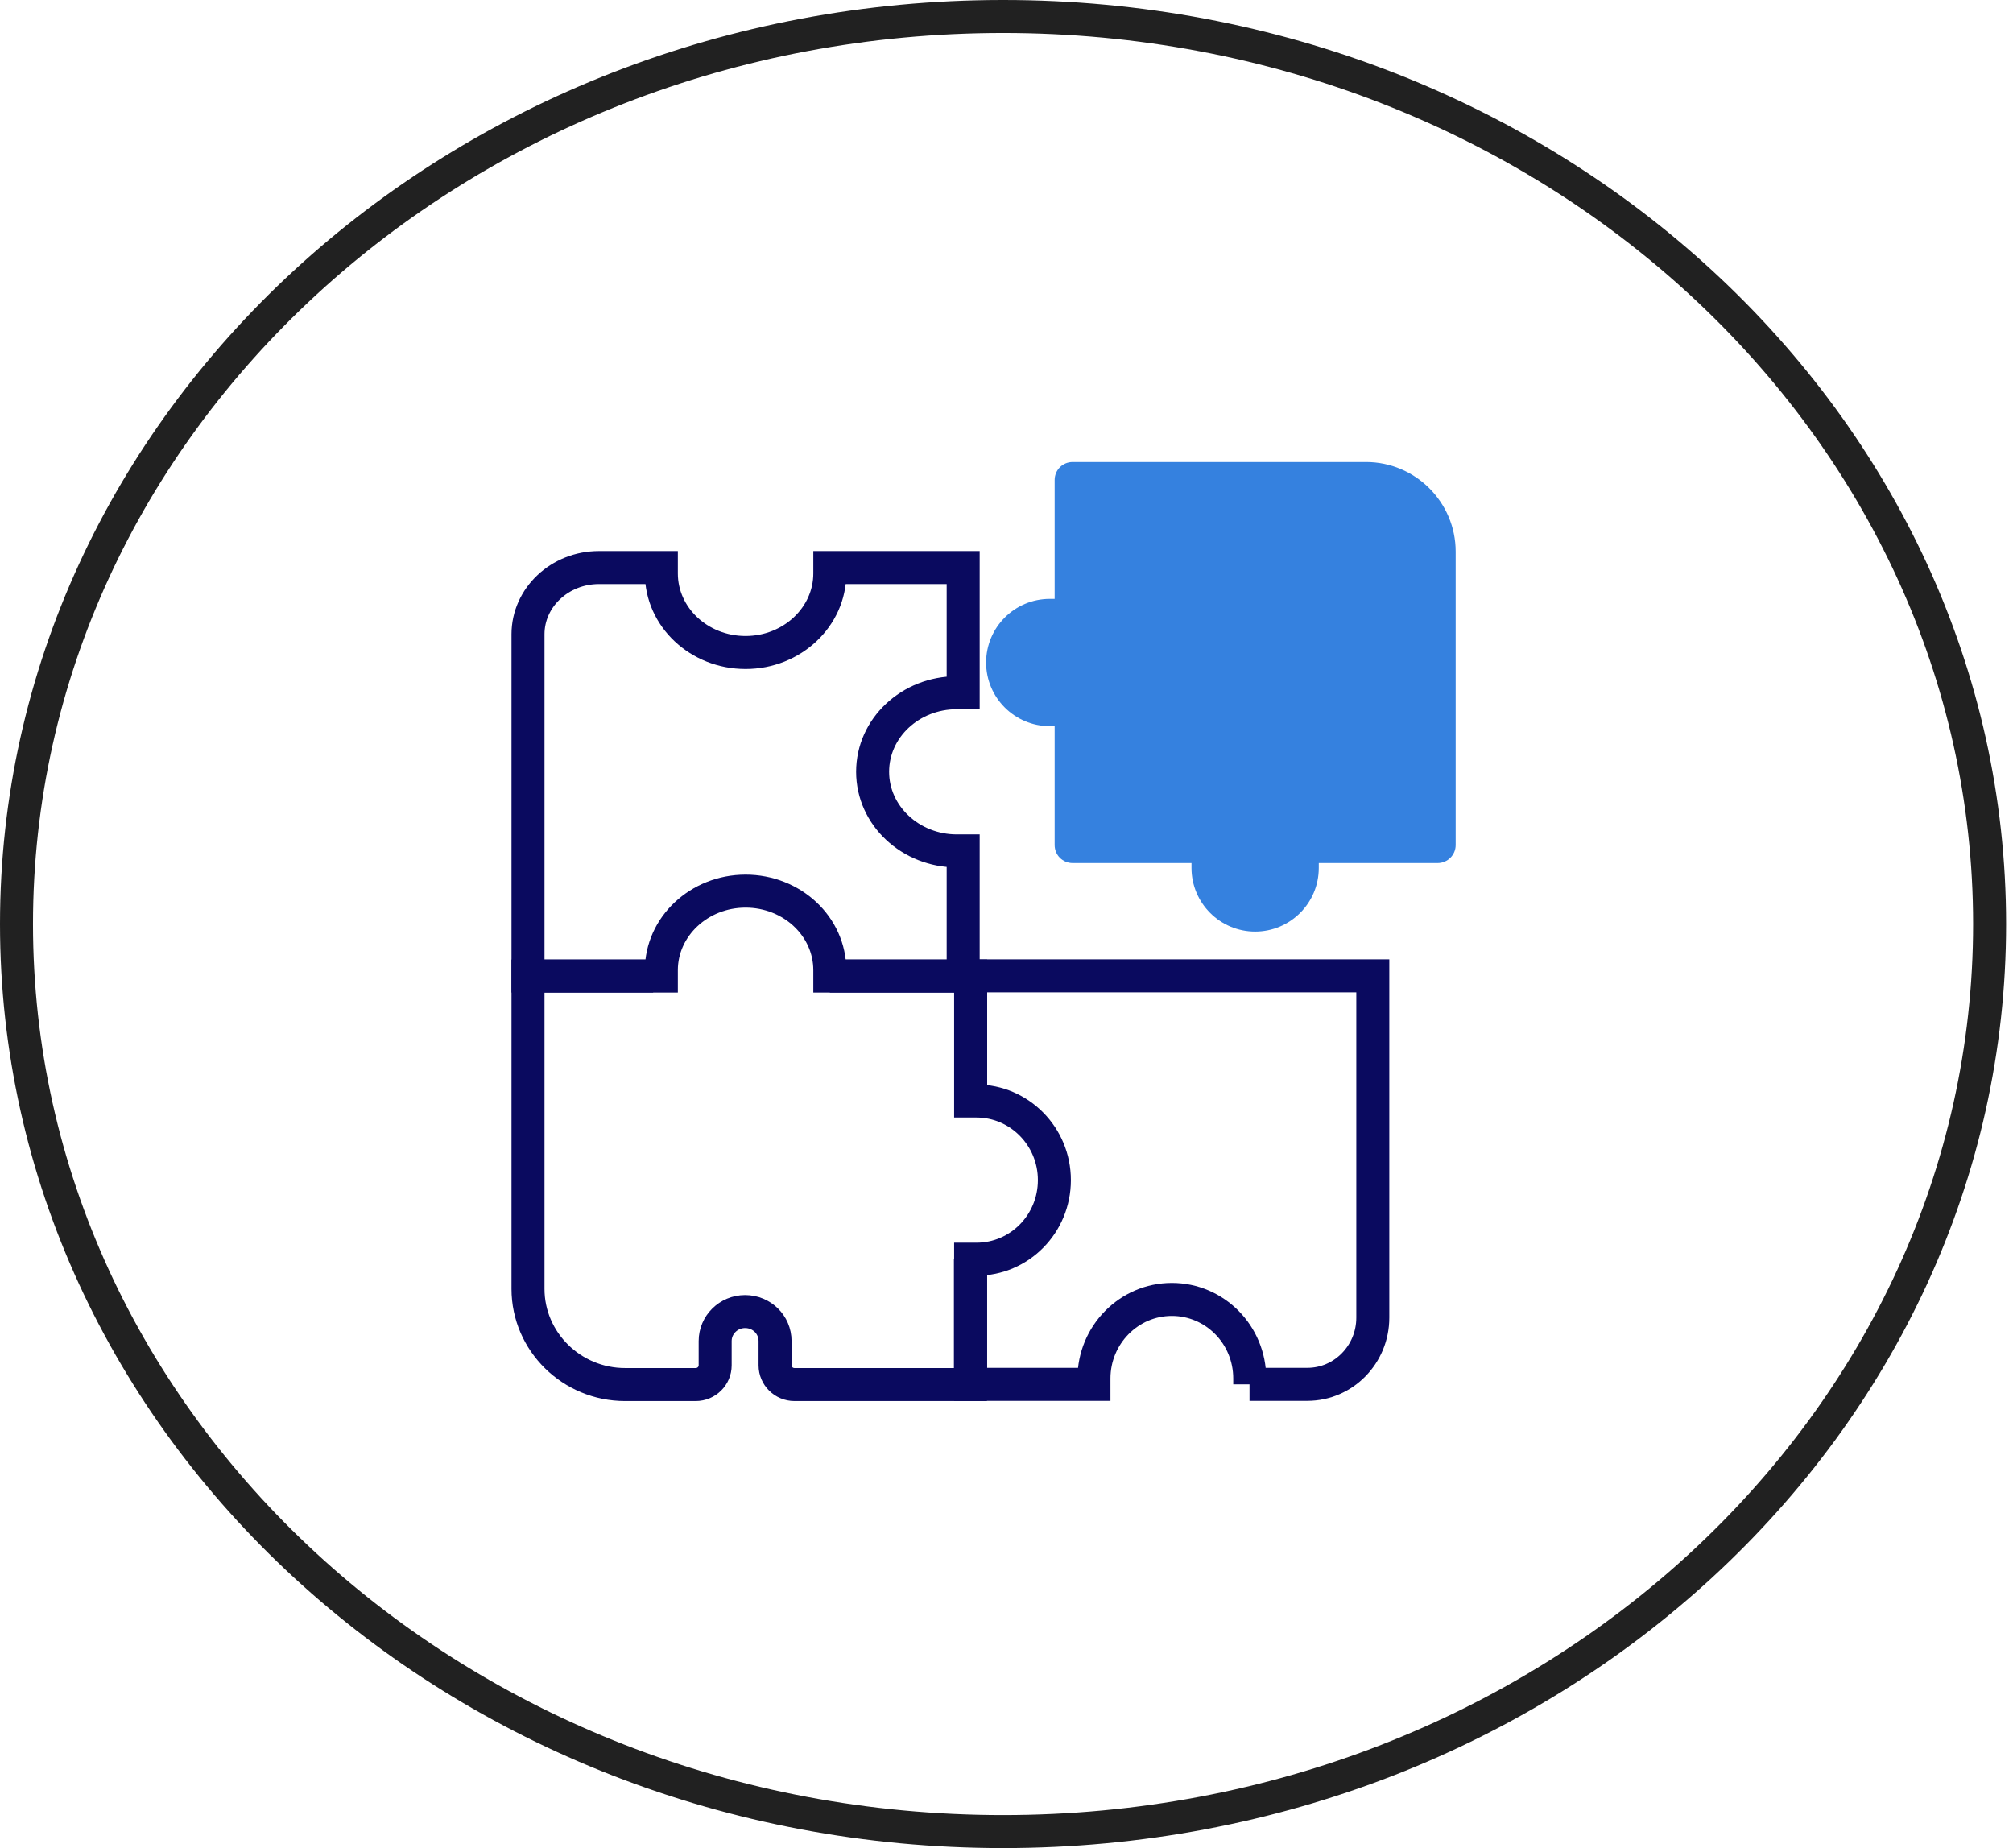 <svg width="61" height="56" viewBox="0 0 61 56" fill="none" xmlns="http://www.w3.org/2000/svg">
<path d="M60.291 28C60.291 43.15 46.946 55.5 30.396 55.5C13.845 55.5 0.5 43.15 0.5 28C0.5 12.85 13.845 0.5 30.396 0.5C46.946 0.5 60.291 12.85 60.291 28Z" stroke="#212121"/>
<path d="M25.146 29.577H29.187V25.784H28.995C27.592 25.784 26.443 24.713 26.443 23.387C26.443 22.062 27.584 20.991 28.995 20.991H29.187V17.198H25.146V17.375C25.146 18.694 24.004 19.772 22.593 19.772C21.183 19.772 20.041 18.701 20.041 17.375V17.198H18.148C16.964 17.198 16 18.106 16 19.219V29.577H20.041V29.399C20.041 28.081 21.183 27.003 22.593 27.003C24.004 27.003 25.146 28.074 25.146 29.399V29.577Z" stroke="#0A0A5F" stroke-miterlimit="10"/>
<path d="M29.414 33.369V29.576H25.146" stroke="#0A0A5F" stroke-miterlimit="10"/>
<path d="M19.793 29.576H16V39.055C16 40.65 17.319 41.955 18.942 41.955H21.083C21.409 41.955 21.672 41.692 21.672 41.373V40.636C21.672 40.147 22.076 39.743 22.579 39.743C23.083 39.743 23.487 40.14 23.487 40.636V41.373C23.487 41.692 23.749 41.955 24.075 41.955H29.407V38.162" stroke="#0A0A5F" stroke-miterlimit="10"/>
<path d="M37.864 41.949H39.615C40.714 41.949 41.6 41.041 41.6 39.928V29.57H29.413V33.363H29.59C30.888 33.363 31.951 34.433 31.951 35.759C31.951 37.085 30.895 38.156 29.59 38.156H29.413V41.949H33.15V41.771C33.15 40.453 34.206 39.375 35.51 39.375C36.815 39.375 37.871 40.446 37.871 41.771V41.949H37.864Z" stroke="#0A0A5F" stroke-miterlimit="10"/>
<path d="M44.111 16.715V25.606C44.111 25.911 43.862 26.152 43.565 26.152H39.963V26.3C39.963 27.364 39.098 28.229 38.035 28.229C36.971 28.229 36.106 27.364 36.106 26.3V26.152H32.505C32.2 26.152 31.959 25.911 31.959 25.606V22.004H31.81C30.747 22.004 29.882 21.139 29.882 20.076C29.882 19.012 30.747 18.147 31.81 18.147H31.959V14.546C31.959 14.241 32.2 14 32.505 14H41.395C42.891 14 44.111 15.219 44.111 16.715Z" fill="#3581DF"/>
</svg>
